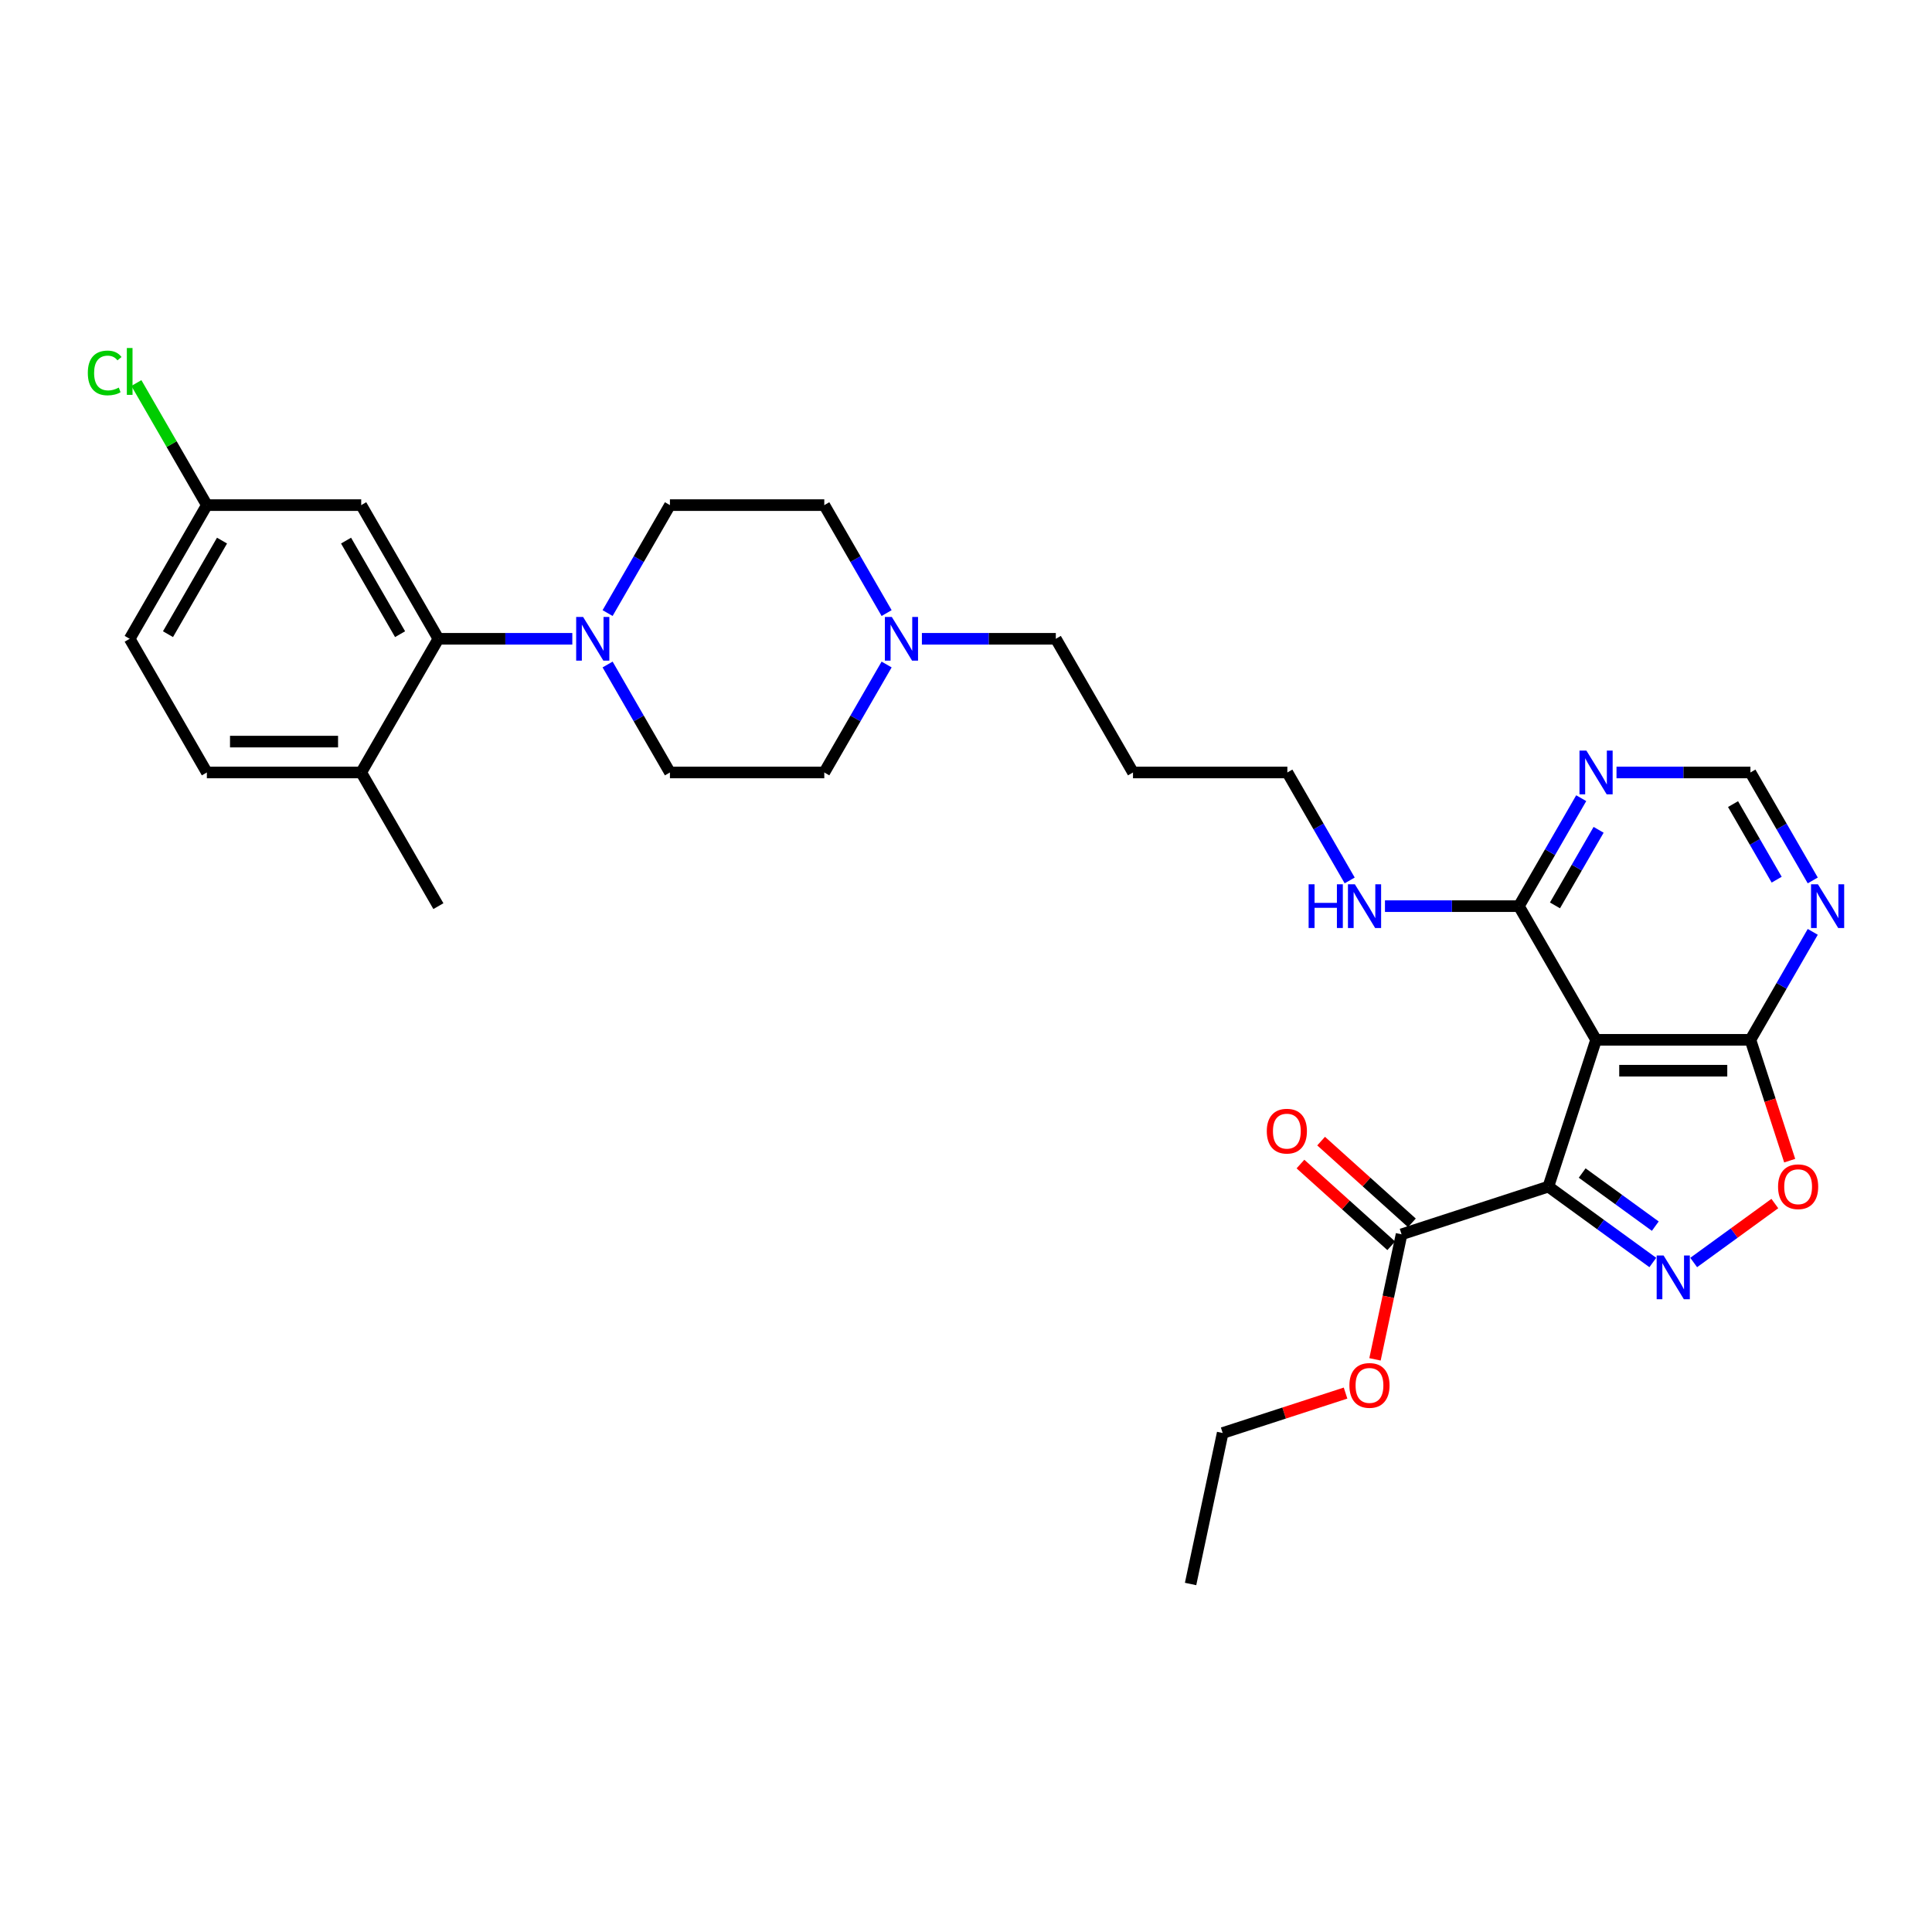 <?xml version='1.0' encoding='iso-8859-1'?>
<svg version='1.1' baseProfile='full'
              xmlns='http://www.w3.org/2000/svg'
                      xmlns:rdkit='http://www.rdkit.org/xml'
                      xmlns:xlink='http://www.w3.org/1999/xlink'
                  xml:space='preserve'
width='1000px' height='1000px' viewBox='0 0 1000 1000'>
<!-- END OF HEADER -->
<rect style='opacity:1.0;fill:#FFFFFF;stroke:none' width='1000' height='1000' x='0' y='0'> </rect>
<path class='bond-0' d='M 801.434,614.196 L 828.463,633.834' style='fill:none;fill-rule:evenodd;stroke:#000000;stroke-width:6px;stroke-linecap:butt;stroke-linejoin:miter;stroke-opacity:1' />
<path class='bond-0' d='M 828.463,633.834 L 855.492,653.471' style='fill:none;fill-rule:evenodd;stroke:#0000FF;stroke-width:6px;stroke-linecap:butt;stroke-linejoin:miter;stroke-opacity:1' />
<path class='bond-0' d='M 818.935,607.16 L 837.855,620.906' style='fill:none;fill-rule:evenodd;stroke:#000000;stroke-width:6px;stroke-linecap:butt;stroke-linejoin:miter;stroke-opacity:1' />
<path class='bond-0' d='M 837.855,620.906 L 856.775,634.653' style='fill:none;fill-rule:evenodd;stroke:#0000FF;stroke-width:6px;stroke-linecap:butt;stroke-linejoin:miter;stroke-opacity:1' />
<path class='bond-1' d='M 801.434,614.196 L 826.123,538.211' style='fill:none;fill-rule:evenodd;stroke:#000000;stroke-width:6px;stroke-linecap:butt;stroke-linejoin:miter;stroke-opacity:1' />
<path class='bond-7' d='M 801.434,614.196 L 725.449,638.885' style='fill:none;fill-rule:evenodd;stroke:#000000;stroke-width:6px;stroke-linecap:butt;stroke-linejoin:miter;stroke-opacity:1' />
<path class='bond-3' d='M 876.648,653.471 L 897.649,638.213' style='fill:none;fill-rule:evenodd;stroke:#0000FF;stroke-width:6px;stroke-linecap:butt;stroke-linejoin:miter;stroke-opacity:1' />
<path class='bond-3' d='M 897.649,638.213 L 918.649,622.956' style='fill:none;fill-rule:evenodd;stroke:#FF0000;stroke-width:6px;stroke-linecap:butt;stroke-linejoin:miter;stroke-opacity:1' />
<path class='bond-2' d='M 826.123,538.211 L 906.017,538.211' style='fill:none;fill-rule:evenodd;stroke:#000000;stroke-width:6px;stroke-linecap:butt;stroke-linejoin:miter;stroke-opacity:1' />
<path class='bond-2' d='M 838.107,554.19 L 894.033,554.19' style='fill:none;fill-rule:evenodd;stroke:#000000;stroke-width:6px;stroke-linecap:butt;stroke-linejoin:miter;stroke-opacity:1' />
<path class='bond-6' d='M 826.123,538.211 L 786.175,469.02' style='fill:none;fill-rule:evenodd;stroke:#000000;stroke-width:6px;stroke-linecap:butt;stroke-linejoin:miter;stroke-opacity:1' />
<path class='bond-8' d='M 906.017,538.211 L 922.149,510.271' style='fill:none;fill-rule:evenodd;stroke:#000000;stroke-width:6px;stroke-linecap:butt;stroke-linejoin:miter;stroke-opacity:1' />
<path class='bond-8' d='M 922.149,510.271 L 938.28,482.331' style='fill:none;fill-rule:evenodd;stroke:#0000FF;stroke-width:6px;stroke-linecap:butt;stroke-linejoin:miter;stroke-opacity:1' />
<path class='bond-31' d='M 906.017,538.211 L 916.179,569.484' style='fill:none;fill-rule:evenodd;stroke:#000000;stroke-width:6px;stroke-linecap:butt;stroke-linejoin:miter;stroke-opacity:1' />
<path class='bond-31' d='M 916.179,569.484 L 926.34,600.757' style='fill:none;fill-rule:evenodd;stroke:#FF0000;stroke-width:6px;stroke-linecap:butt;stroke-linejoin:miter;stroke-opacity:1' />
<path class='bond-4' d='M 314.491,343.949 L 330.622,371.889' style='fill:none;fill-rule:evenodd;stroke:#0000FF;stroke-width:6px;stroke-linecap:butt;stroke-linejoin:miter;stroke-opacity:1' />
<path class='bond-4' d='M 330.622,371.889 L 346.754,399.829' style='fill:none;fill-rule:evenodd;stroke:#000000;stroke-width:6px;stroke-linecap:butt;stroke-linejoin:miter;stroke-opacity:1' />
<path class='bond-5' d='M 296.228,330.639 L 261.57,330.639' style='fill:none;fill-rule:evenodd;stroke:#0000FF;stroke-width:6px;stroke-linecap:butt;stroke-linejoin:miter;stroke-opacity:1' />
<path class='bond-5' d='M 261.57,330.639 L 226.912,330.639' style='fill:none;fill-rule:evenodd;stroke:#000000;stroke-width:6px;stroke-linecap:butt;stroke-linejoin:miter;stroke-opacity:1' />
<path class='bond-33' d='M 314.491,317.328 L 330.622,289.388' style='fill:none;fill-rule:evenodd;stroke:#0000FF;stroke-width:6px;stroke-linecap:butt;stroke-linejoin:miter;stroke-opacity:1' />
<path class='bond-33' d='M 330.622,289.388 L 346.754,261.448' style='fill:none;fill-rule:evenodd;stroke:#000000;stroke-width:6px;stroke-linecap:butt;stroke-linejoin:miter;stroke-opacity:1' />
<path class='bond-10' d='M 226.912,330.639 L 186.964,261.448' style='fill:none;fill-rule:evenodd;stroke:#000000;stroke-width:6px;stroke-linecap:butt;stroke-linejoin:miter;stroke-opacity:1' />
<path class='bond-10' d='M 207.081,328.249 L 179.118,279.816' style='fill:none;fill-rule:evenodd;stroke:#000000;stroke-width:6px;stroke-linecap:butt;stroke-linejoin:miter;stroke-opacity:1' />
<path class='bond-13' d='M 226.912,330.639 L 186.964,399.829' style='fill:none;fill-rule:evenodd;stroke:#000000;stroke-width:6px;stroke-linecap:butt;stroke-linejoin:miter;stroke-opacity:1' />
<path class='bond-9' d='M 786.175,469.02 L 802.306,441.08' style='fill:none;fill-rule:evenodd;stroke:#000000;stroke-width:6px;stroke-linecap:butt;stroke-linejoin:miter;stroke-opacity:1' />
<path class='bond-9' d='M 802.306,441.08 L 818.438,413.14' style='fill:none;fill-rule:evenodd;stroke:#0000FF;stroke-width:6px;stroke-linecap:butt;stroke-linejoin:miter;stroke-opacity:1' />
<path class='bond-9' d='M 804.853,468.628 L 816.145,449.07' style='fill:none;fill-rule:evenodd;stroke:#000000;stroke-width:6px;stroke-linecap:butt;stroke-linejoin:miter;stroke-opacity:1' />
<path class='bond-9' d='M 816.145,449.07 L 827.437,429.512' style='fill:none;fill-rule:evenodd;stroke:#0000FF;stroke-width:6px;stroke-linecap:butt;stroke-linejoin:miter;stroke-opacity:1' />
<path class='bond-17' d='M 786.175,469.02 L 751.517,469.02' style='fill:none;fill-rule:evenodd;stroke:#000000;stroke-width:6px;stroke-linecap:butt;stroke-linejoin:miter;stroke-opacity:1' />
<path class='bond-17' d='M 751.517,469.02 L 716.858,469.02' style='fill:none;fill-rule:evenodd;stroke:#0000FF;stroke-width:6px;stroke-linecap:butt;stroke-linejoin:miter;stroke-opacity:1' />
<path class='bond-16' d='M 730.795,632.947 L 707.3,611.792' style='fill:none;fill-rule:evenodd;stroke:#000000;stroke-width:6px;stroke-linecap:butt;stroke-linejoin:miter;stroke-opacity:1' />
<path class='bond-16' d='M 707.3,611.792 L 683.806,590.638' style='fill:none;fill-rule:evenodd;stroke:#FF0000;stroke-width:6px;stroke-linecap:butt;stroke-linejoin:miter;stroke-opacity:1' />
<path class='bond-16' d='M 720.103,644.822 L 696.608,623.667' style='fill:none;fill-rule:evenodd;stroke:#000000;stroke-width:6px;stroke-linecap:butt;stroke-linejoin:miter;stroke-opacity:1' />
<path class='bond-16' d='M 696.608,623.667 L 673.114,602.512' style='fill:none;fill-rule:evenodd;stroke:#FF0000;stroke-width:6px;stroke-linecap:butt;stroke-linejoin:miter;stroke-opacity:1' />
<path class='bond-22' d='M 725.449,638.885 L 718.572,671.24' style='fill:none;fill-rule:evenodd;stroke:#000000;stroke-width:6px;stroke-linecap:butt;stroke-linejoin:miter;stroke-opacity:1' />
<path class='bond-22' d='M 718.572,671.24 L 711.695,703.595' style='fill:none;fill-rule:evenodd;stroke:#FF0000;stroke-width:6px;stroke-linecap:butt;stroke-linejoin:miter;stroke-opacity:1' />
<path class='bond-32' d='M 938.28,455.71 L 922.149,427.77' style='fill:none;fill-rule:evenodd;stroke:#0000FF;stroke-width:6px;stroke-linecap:butt;stroke-linejoin:miter;stroke-opacity:1' />
<path class='bond-32' d='M 922.149,427.77 L 906.017,399.829' style='fill:none;fill-rule:evenodd;stroke:#000000;stroke-width:6px;stroke-linecap:butt;stroke-linejoin:miter;stroke-opacity:1' />
<path class='bond-32' d='M 919.602,455.317 L 908.31,435.759' style='fill:none;fill-rule:evenodd;stroke:#0000FF;stroke-width:6px;stroke-linecap:butt;stroke-linejoin:miter;stroke-opacity:1' />
<path class='bond-32' d='M 908.31,435.759 L 897.019,416.201' style='fill:none;fill-rule:evenodd;stroke:#000000;stroke-width:6px;stroke-linecap:butt;stroke-linejoin:miter;stroke-opacity:1' />
<path class='bond-12' d='M 836.701,399.829 L 871.359,399.829' style='fill:none;fill-rule:evenodd;stroke:#0000FF;stroke-width:6px;stroke-linecap:butt;stroke-linejoin:miter;stroke-opacity:1' />
<path class='bond-12' d='M 871.359,399.829 L 906.017,399.829' style='fill:none;fill-rule:evenodd;stroke:#000000;stroke-width:6px;stroke-linecap:butt;stroke-linejoin:miter;stroke-opacity:1' />
<path class='bond-19' d='M 186.964,261.448 L 107.069,261.448' style='fill:none;fill-rule:evenodd;stroke:#000000;stroke-width:6px;stroke-linecap:butt;stroke-linejoin:miter;stroke-opacity:1' />
<path class='bond-11' d='M 477.174,330.639 L 511.832,330.639' style='fill:none;fill-rule:evenodd;stroke:#0000FF;stroke-width:6px;stroke-linecap:butt;stroke-linejoin:miter;stroke-opacity:1' />
<path class='bond-11' d='M 511.832,330.639 L 546.491,330.639' style='fill:none;fill-rule:evenodd;stroke:#000000;stroke-width:6px;stroke-linecap:butt;stroke-linejoin:miter;stroke-opacity:1' />
<path class='bond-20' d='M 458.911,317.328 L 442.78,289.388' style='fill:none;fill-rule:evenodd;stroke:#0000FF;stroke-width:6px;stroke-linecap:butt;stroke-linejoin:miter;stroke-opacity:1' />
<path class='bond-20' d='M 442.78,289.388 L 426.649,261.448' style='fill:none;fill-rule:evenodd;stroke:#000000;stroke-width:6px;stroke-linecap:butt;stroke-linejoin:miter;stroke-opacity:1' />
<path class='bond-21' d='M 458.911,343.949 L 442.78,371.889' style='fill:none;fill-rule:evenodd;stroke:#0000FF;stroke-width:6px;stroke-linecap:butt;stroke-linejoin:miter;stroke-opacity:1' />
<path class='bond-21' d='M 442.78,371.889 L 426.649,399.829' style='fill:none;fill-rule:evenodd;stroke:#000000;stroke-width:6px;stroke-linecap:butt;stroke-linejoin:miter;stroke-opacity:1' />
<path class='bond-18' d='M 186.964,399.829 L 107.069,399.829' style='fill:none;fill-rule:evenodd;stroke:#000000;stroke-width:6px;stroke-linecap:butt;stroke-linejoin:miter;stroke-opacity:1' />
<path class='bond-18' d='M 174.98,383.851 L 119.054,383.851' style='fill:none;fill-rule:evenodd;stroke:#000000;stroke-width:6px;stroke-linecap:butt;stroke-linejoin:miter;stroke-opacity:1' />
<path class='bond-28' d='M 186.964,399.829 L 226.912,469.02' style='fill:none;fill-rule:evenodd;stroke:#000000;stroke-width:6px;stroke-linecap:butt;stroke-linejoin:miter;stroke-opacity:1' />
<path class='bond-14' d='M 346.754,261.448 L 426.649,261.448' style='fill:none;fill-rule:evenodd;stroke:#000000;stroke-width:6px;stroke-linecap:butt;stroke-linejoin:miter;stroke-opacity:1' />
<path class='bond-15' d='M 346.754,399.829 L 426.649,399.829' style='fill:none;fill-rule:evenodd;stroke:#000000;stroke-width:6px;stroke-linecap:butt;stroke-linejoin:miter;stroke-opacity:1' />
<path class='bond-27' d='M 698.596,455.71 L 682.464,427.77' style='fill:none;fill-rule:evenodd;stroke:#0000FF;stroke-width:6px;stroke-linecap:butt;stroke-linejoin:miter;stroke-opacity:1' />
<path class='bond-27' d='M 682.464,427.77 L 666.333,399.829' style='fill:none;fill-rule:evenodd;stroke:#000000;stroke-width:6px;stroke-linecap:butt;stroke-linejoin:miter;stroke-opacity:1' />
<path class='bond-23' d='M 107.069,399.829 L 67.122,330.639' style='fill:none;fill-rule:evenodd;stroke:#000000;stroke-width:6px;stroke-linecap:butt;stroke-linejoin:miter;stroke-opacity:1' />
<path class='bond-24' d='M 107.069,261.448 L 88.829,229.855' style='fill:none;fill-rule:evenodd;stroke:#000000;stroke-width:6px;stroke-linecap:butt;stroke-linejoin:miter;stroke-opacity:1' />
<path class='bond-24' d='M 88.829,229.855 L 70.589,198.262' style='fill:none;fill-rule:evenodd;stroke:#00CC00;stroke-width:6px;stroke-linecap:butt;stroke-linejoin:miter;stroke-opacity:1' />
<path class='bond-34' d='M 107.069,261.448 L 67.122,330.639' style='fill:none;fill-rule:evenodd;stroke:#000000;stroke-width:6px;stroke-linecap:butt;stroke-linejoin:miter;stroke-opacity:1' />
<path class='bond-34' d='M 114.915,279.816 L 86.952,328.249' style='fill:none;fill-rule:evenodd;stroke:#000000;stroke-width:6px;stroke-linecap:butt;stroke-linejoin:miter;stroke-opacity:1' />
<path class='bond-29' d='M 696.454,721.057 L 664.654,731.39' style='fill:none;fill-rule:evenodd;stroke:#FF0000;stroke-width:6px;stroke-linecap:butt;stroke-linejoin:miter;stroke-opacity:1' />
<path class='bond-29' d='M 664.654,731.39 L 632.854,741.722' style='fill:none;fill-rule:evenodd;stroke:#000000;stroke-width:6px;stroke-linecap:butt;stroke-linejoin:miter;stroke-opacity:1' />
<path class='bond-25' d='M 546.491,330.639 L 586.438,399.829' style='fill:none;fill-rule:evenodd;stroke:#000000;stroke-width:6px;stroke-linecap:butt;stroke-linejoin:miter;stroke-opacity:1' />
<path class='bond-26' d='M 586.438,399.829 L 666.333,399.829' style='fill:none;fill-rule:evenodd;stroke:#000000;stroke-width:6px;stroke-linecap:butt;stroke-linejoin:miter;stroke-opacity:1' />
<path class='bond-30' d='M 632.854,741.722 L 616.243,819.871' style='fill:none;fill-rule:evenodd;stroke:#000000;stroke-width:6px;stroke-linecap:butt;stroke-linejoin:miter;stroke-opacity:1' />
<path  class='atom-1' d='M 861.069 649.844
L 868.483 661.828
Q 869.218 663.01, 870.4 665.152
Q 871.583 667.293, 871.647 667.421
L 871.647 649.844
L 874.651 649.844
L 874.651 672.47
L 871.551 672.47
L 863.593 659.367
Q 862.666 657.833, 861.676 656.075
Q 860.717 654.318, 860.429 653.775
L 860.429 672.47
L 857.489 672.47
L 857.489 649.844
L 861.069 649.844
' fill='#0000FF'/>
<path  class='atom-4' d='M 920.32 614.26
Q 920.32 608.827, 923.004 605.791
Q 925.689 602.755, 930.706 602.755
Q 935.724 602.755, 938.408 605.791
Q 941.093 608.827, 941.093 614.26
Q 941.093 619.756, 938.376 622.888
Q 935.66 625.988, 930.706 625.988
Q 925.721 625.988, 923.004 622.888
Q 920.32 619.788, 920.32 614.26
M 930.706 623.432
Q 934.158 623.432, 936.011 621.131
Q 937.897 618.798, 937.897 614.26
Q 937.897 609.818, 936.011 607.581
Q 934.158 605.311, 930.706 605.311
Q 927.255 605.311, 925.369 607.549
Q 923.516 609.786, 923.516 614.26
Q 923.516 618.83, 925.369 621.131
Q 927.255 623.432, 930.706 623.432
' fill='#FF0000'/>
<path  class='atom-5' d='M 301.805 319.325
L 309.219 331.31
Q 309.954 332.492, 311.137 334.633
Q 312.319 336.774, 312.383 336.902
L 312.383 319.325
L 315.387 319.325
L 315.387 341.952
L 312.287 341.952
L 304.33 328.849
Q 303.403 327.315, 302.412 325.557
Q 301.453 323.8, 301.166 323.256
L 301.166 341.952
L 298.226 341.952
L 298.226 319.325
L 301.805 319.325
' fill='#0000FF'/>
<path  class='atom-9' d='M 940.963 457.707
L 948.378 469.692
Q 949.113 470.874, 950.295 473.015
Q 951.477 475.156, 951.541 475.284
L 951.541 457.707
L 954.545 457.707
L 954.545 480.334
L 951.446 480.334
L 943.488 467.231
Q 942.561 465.697, 941.571 463.939
Q 940.612 462.181, 940.324 461.638
L 940.324 480.334
L 937.384 480.334
L 937.384 457.707
L 940.963 457.707
' fill='#0000FF'/>
<path  class='atom-10' d='M 821.121 388.516
L 828.535 400.501
Q 829.27 401.683, 830.453 403.824
Q 831.635 405.965, 831.699 406.093
L 831.699 388.516
L 834.703 388.516
L 834.703 411.143
L 831.603 411.143
L 823.646 398.04
Q 822.719 396.506, 821.728 394.748
Q 820.77 392.99, 820.482 392.447
L 820.482 411.143
L 817.542 411.143
L 817.542 388.516
L 821.121 388.516
' fill='#0000FF'/>
<path  class='atom-12' d='M 461.595 319.325
L 469.009 331.31
Q 469.744 332.492, 470.926 334.633
Q 472.109 336.774, 472.173 336.902
L 472.173 319.325
L 475.177 319.325
L 475.177 341.952
L 472.077 341.952
L 464.119 328.849
Q 463.192 327.315, 462.202 325.557
Q 461.243 323.8, 460.955 323.256
L 460.955 341.952
L 458.015 341.952
L 458.015 319.325
L 461.595 319.325
' fill='#0000FF'/>
<path  class='atom-17' d='M 655.69 585.489
Q 655.69 580.056, 658.374 577.02
Q 661.058 573.984, 666.076 573.984
Q 671.093 573.984, 673.778 577.02
Q 676.462 580.056, 676.462 585.489
Q 676.462 590.985, 673.746 594.117
Q 671.029 597.217, 666.076 597.217
Q 661.09 597.217, 658.374 594.117
Q 655.69 591.017, 655.69 585.489
M 666.076 594.66
Q 669.527 594.66, 671.381 592.359
Q 673.266 590.027, 673.266 585.489
Q 673.266 581.046, 671.381 578.809
Q 669.527 576.54, 666.076 576.54
Q 662.624 576.54, 660.739 578.777
Q 658.885 581.014, 658.885 585.489
Q 658.885 590.058, 660.739 592.359
Q 662.624 594.66, 666.076 594.66
' fill='#FF0000'/>
<path  class='atom-18' d='M 677.342 457.707
L 680.41 457.707
L 680.41 467.327
L 691.979 467.327
L 691.979 457.707
L 695.047 457.707
L 695.047 480.334
L 691.979 480.334
L 691.979 469.883
L 680.41 469.883
L 680.41 480.334
L 677.342 480.334
L 677.342 457.707
' fill='#0000FF'/>
<path  class='atom-18' d='M 701.279 457.707
L 708.693 469.692
Q 709.428 470.874, 710.611 473.015
Q 711.793 475.156, 711.857 475.284
L 711.857 457.707
L 714.861 457.707
L 714.861 480.334
L 711.761 480.334
L 703.804 467.231
Q 702.877 465.697, 701.886 463.939
Q 700.927 462.181, 700.64 461.638
L 700.64 480.334
L 697.7 480.334
L 697.7 457.707
L 701.279 457.707
' fill='#0000FF'/>
<path  class='atom-23' d='M 698.452 717.097
Q 698.452 711.665, 701.136 708.629
Q 703.821 705.593, 708.838 705.593
Q 713.856 705.593, 716.54 708.629
Q 719.225 711.665, 719.225 717.097
Q 719.225 722.594, 716.508 725.726
Q 713.792 728.826, 708.838 728.826
Q 703.853 728.826, 701.136 725.726
Q 698.452 722.626, 698.452 717.097
M 708.838 726.269
Q 712.29 726.269, 714.143 723.968
Q 716.029 721.635, 716.029 717.097
Q 716.029 712.655, 714.143 710.418
Q 712.29 708.149, 708.838 708.149
Q 705.387 708.149, 703.501 710.386
Q 701.648 712.623, 701.648 717.097
Q 701.648 721.667, 703.501 723.968
Q 705.387 726.269, 708.838 726.269
' fill='#FF0000'/>
<path  class='atom-25' d='M 45.455 193.04
Q 45.455 187.415, 48.075 184.475
Q 50.728 181.503, 55.745 181.503
Q 60.411 181.503, 62.904 184.795
L 60.794 186.52
Q 58.973 184.123, 55.745 184.123
Q 52.325 184.123, 50.504 186.424
Q 48.714 188.693, 48.714 193.04
Q 48.714 197.514, 50.568 199.815
Q 52.453 202.116, 56.096 202.116
Q 58.589 202.116, 61.497 200.614
L 62.392 203.011
Q 61.21 203.778, 59.42 204.225
Q 57.63 204.672, 55.649 204.672
Q 50.728 204.672, 48.075 201.668
Q 45.455 198.664, 45.455 193.04
' fill='#00CC00'/>
<path  class='atom-25' d='M 65.652 180.129
L 68.592 180.129
L 68.592 204.385
L 65.652 204.385
L 65.652 180.129
' fill='#00CC00'/>
</svg>
